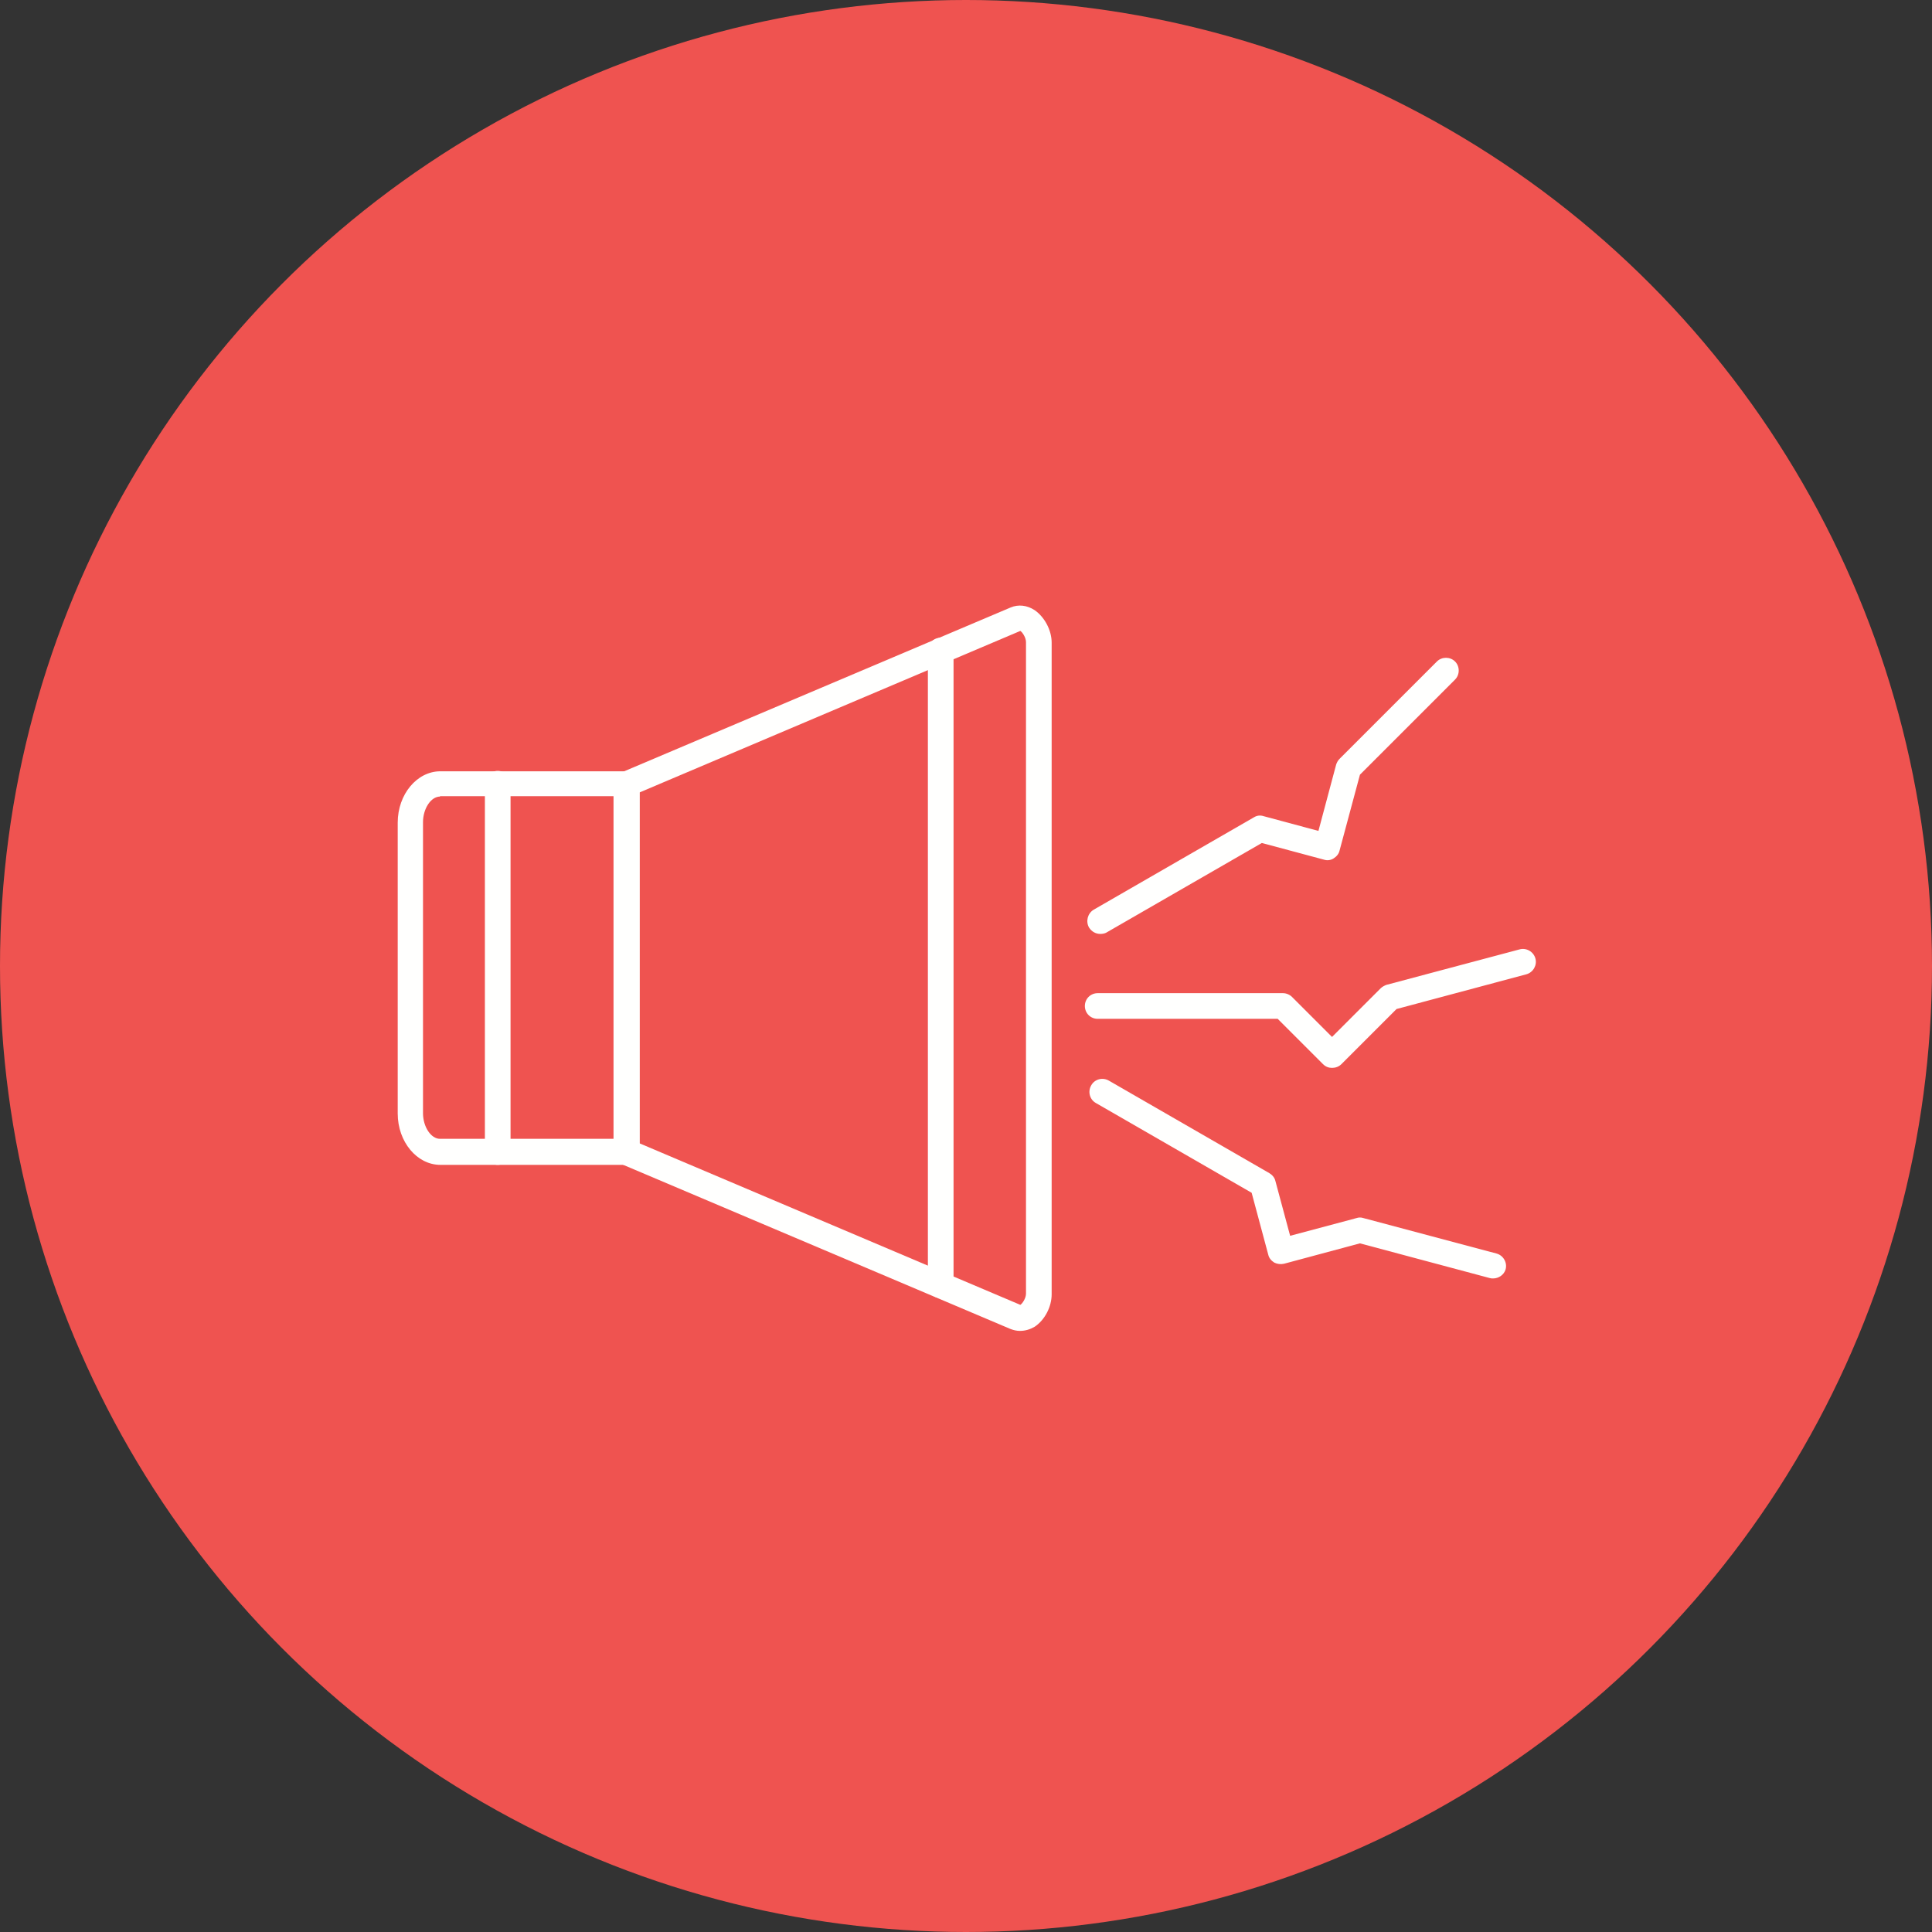<svg xmlns="http://www.w3.org/2000/svg" id="Layer_1" height="512" viewBox="0 0 512 512" width="512"><rect x="0" y="0" width="512" height="512" fill="#333333" stroke="none"/><circle cx="256" cy="256" fill="#ef5350" r="256"></circle><g><g><path d="m166.1 308.7h-49.4c-6.2 0-11.3-6.1-11.3-13.6v-77.1c0-7.5 5.1-13.6 11.3-13.6h49.4c1.9 0 3.4 1.5 3.4 3.4v97.6c0 1.8-1.6 3.3-3.4 3.3zm-49.5-97.6c-2.4 0-4.5 3.2-4.5 6.8v77.1c0 3.6 2.1 6.8 4.5 6.8h46v-90.8h-46z" fill="#fffffe"></path></g><g><path d="m131.9 308.7c-1.9 0-3.4-1.5-3.4-3.4v-97.6c0-1.9 1.5-3.4 3.4-3.4s3.4 1.5 3.4 3.4v97.6c0 1.9-1.5 3.4-3.4 3.4z" fill="#fffffe"></path></g><g><path d="m270.3 352.7c-.9 0-1.7-.2-2.5-.5l-103.1-43.7c-1.3-.5-2.1-1.8-2.1-3.1v-97.6c0-1.4.8-2.6 2.1-3.1l103.1-43.7c2.1-.9 4.4-.6 6.4.7 2.6 1.8 4.5 5.3 4.5 8.6v172.7c0 3.3-1.8 6.8-4.5 8.6-1.2.7-2.5 1.1-3.9 1.1zm-100.8-49.7 100.9 42.8c.5-.3 1.5-1.7 1.5-3v-172.6c0-1.3-1-2.7-1.5-3l-100.9 42.8z" fill="#fffffe"></path></g><g><path d="m249.3 344c-1.9 0-3.4-1.5-3.4-3.4v-168.2c0-1.9 1.5-3.4 3.4-3.4s3.4 1.5 3.4 3.4v168.2c0 1.9-1.5 3.4-3.4 3.4z" fill="#fffffe"></path></g><g><g><path d="m291.6 247.5c-1.2 0-2.3-.6-3-1.7-.9-1.6-.4-3.7 1.2-4.7l42.5-24.5c.8-.5 1.7-.6 2.6-.3l14.5 3.9 4.7-17.6c.2-.6.5-1.1.9-1.5l25.8-25.8c1.3-1.3 3.5-1.3 4.8 0s1.3 3.5 0 4.8l-25.2 25.2-5.4 20.1c-.2.9-.8 1.6-1.6 2.1s-1.7.6-2.6.3l-16.4-4.4-41.3 23.8c-.4.2-1 .3-1.5.3z" fill="#fffffe"></path></g><g><path d="m353 283c-.9 0-1.7-.3-2.4-1l-12-12h-47.7c-1.9 0-3.4-1.5-3.4-3.4s1.5-3.4 3.4-3.4h49.1c.9 0 1.8.4 2.4 1l10.6 10.6 12.9-12.9c.4-.4 1-.7 1.5-.9l35.3-9.4c1.8-.5 3.7.6 4.2 2.4s-.6 3.7-2.4 4.2l-34.4 9.2-14.6 14.6c-.7.7-1.6 1-2.5 1z" fill="#fffffe"></path></g><g><path d="m395.7 338.8c-.3 0-.6 0-.9-.1l-34.4-9.2-20.1 5.4c-.9.2-1.8.1-2.6-.3-.8-.5-1.4-1.2-1.6-2.1l-4.4-16.4-41.3-23.8c-1.6-.9-2.2-3-1.2-4.7.9-1.6 3-2.2 4.7-1.2l42.5 24.5c.8.5 1.4 1.2 1.6 2.1l3.9 14.5 17.6-4.7c.6-.2 1.2-.2 1.8 0l35.3 9.4c1.8.5 2.9 2.4 2.4 4.2-.4 1.4-1.8 2.4-3.3 2.4z" fill="#fffffe"></path></g></g></g></svg>